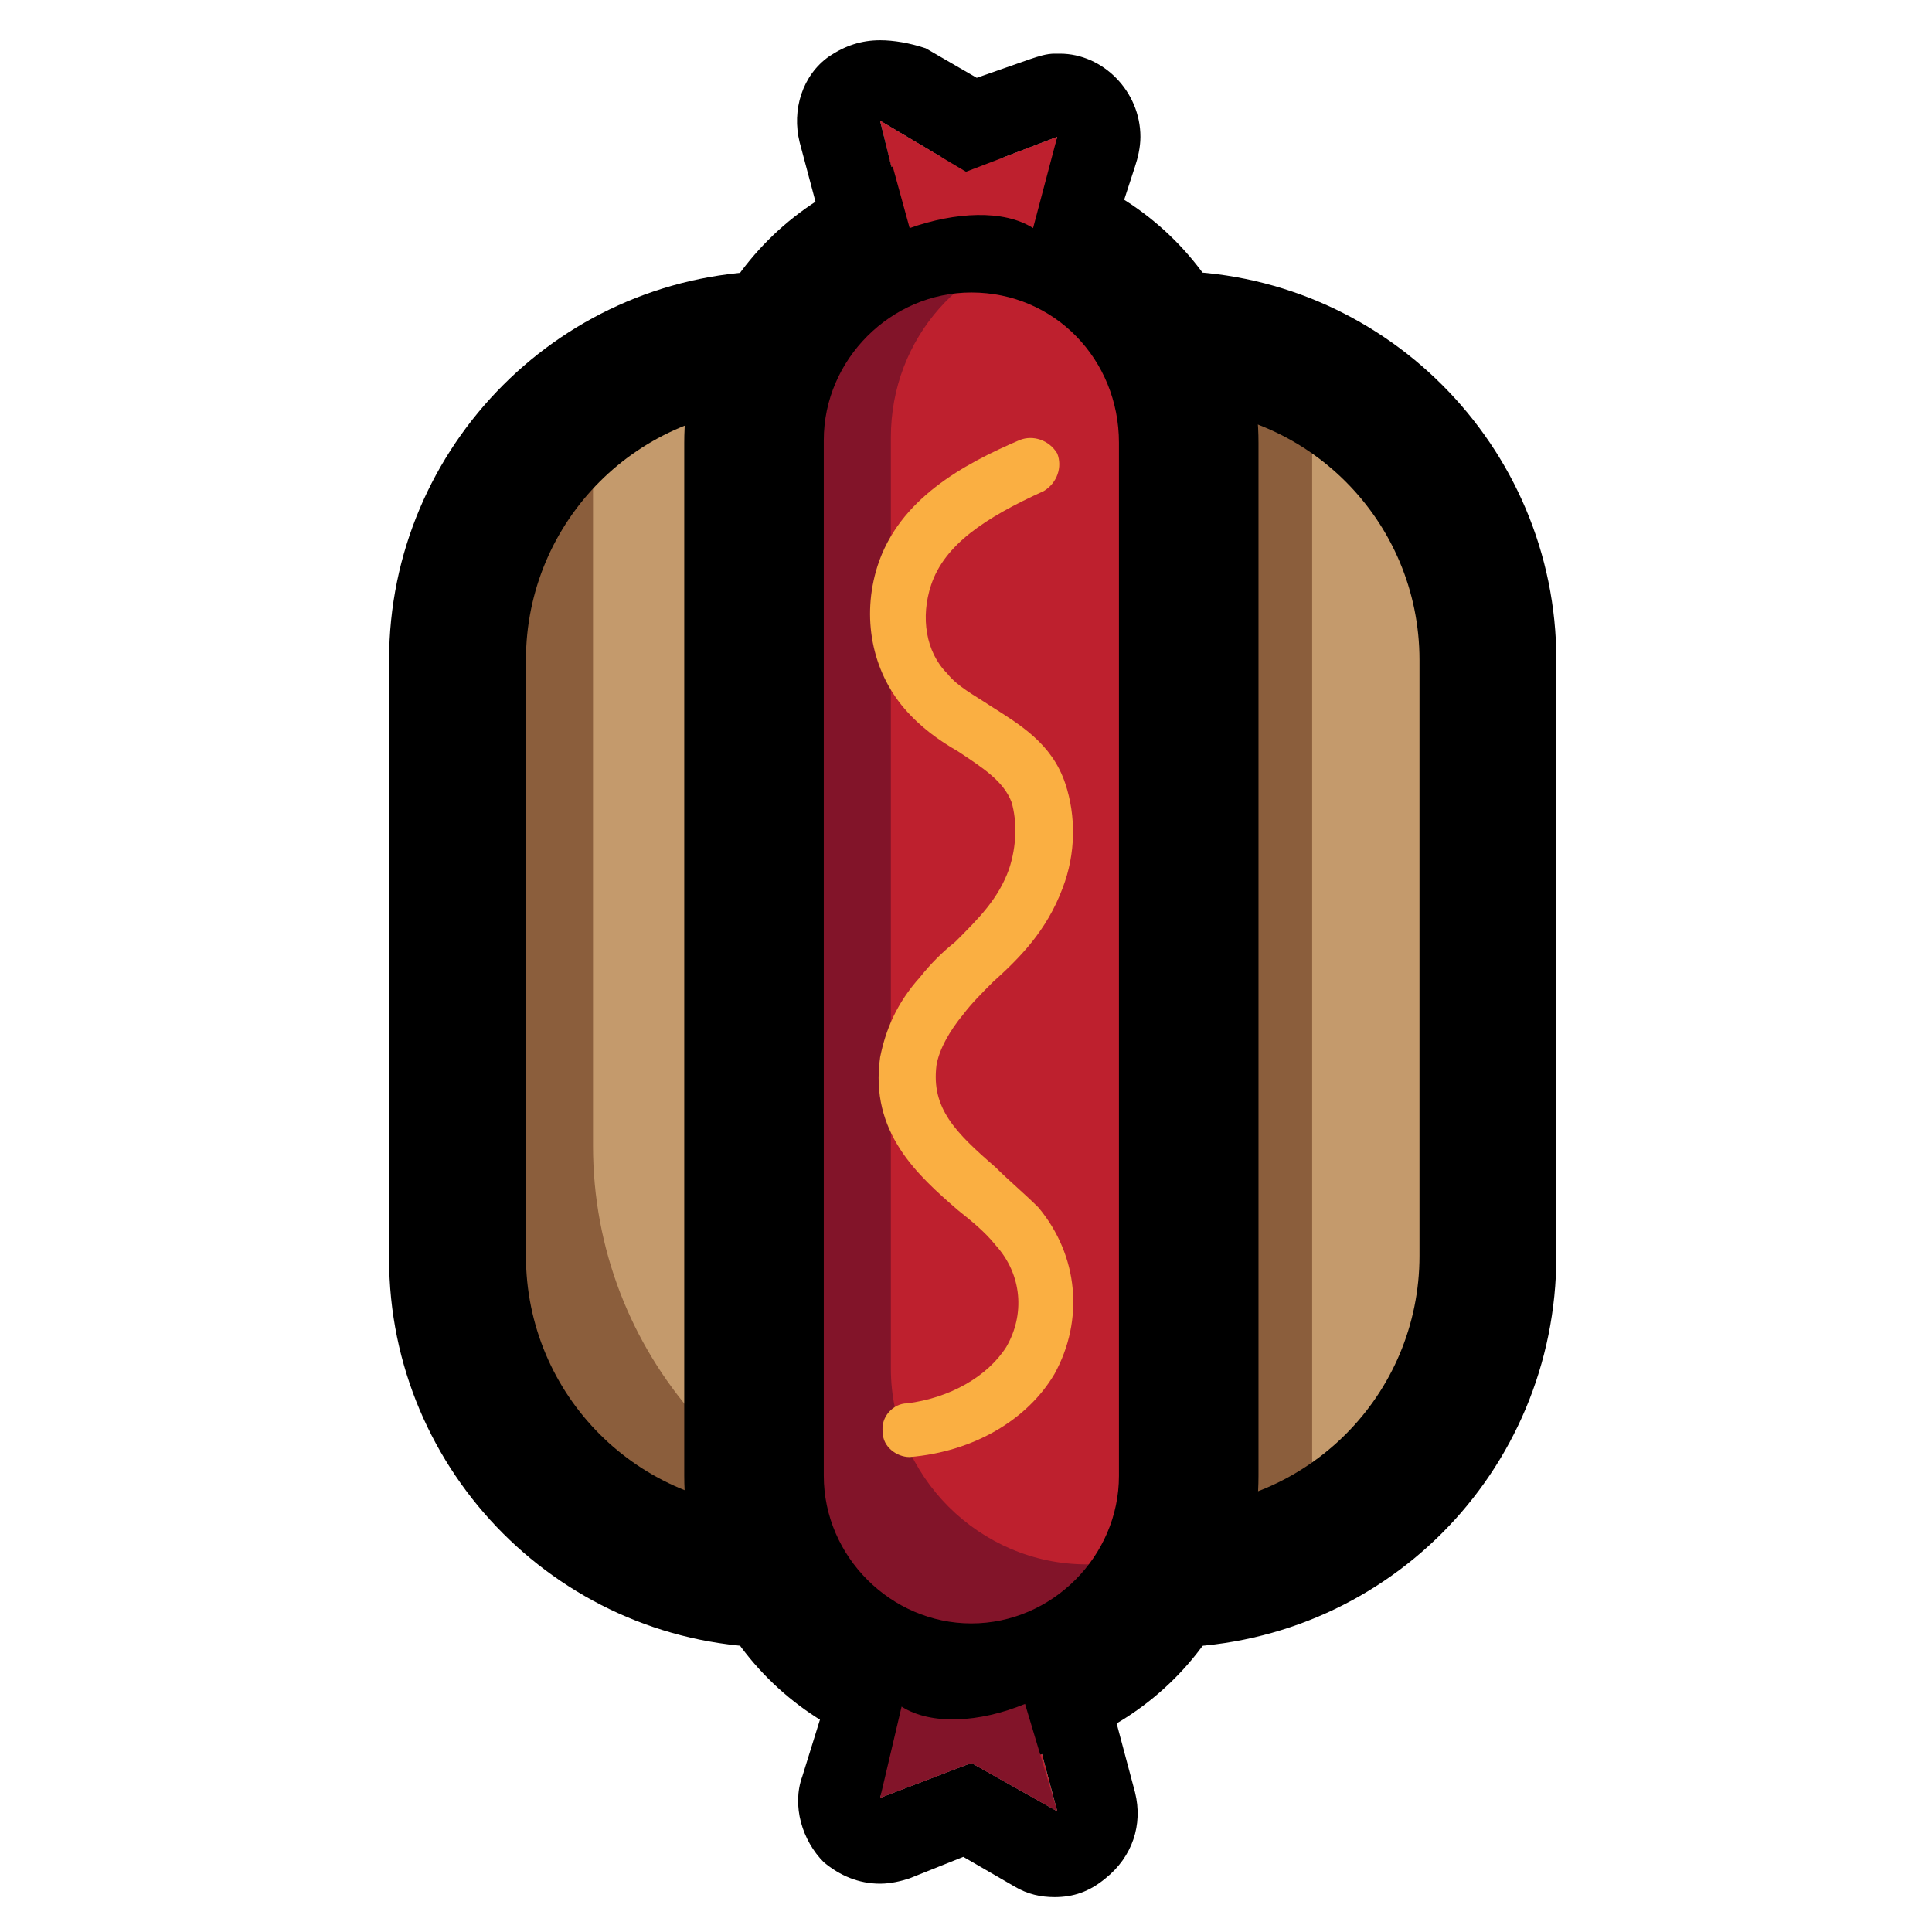<svg enable-background="new 0 0 72 72" viewBox="0 0 72 72" xmlns="http://www.w3.org/2000/svg"><path d="m39.4 67.5-3.2-1.8-3.4 1.3 1.4-4.4 4 .4z" fill="#be202e"/><path d="m34.2 62.6 4 .4 1.2 4.5-3.2-1.8-3.4 1.3zm0-3.1c-1.3 0-2.5.9-2.9 2.2l-1.4 4.5c-.4 1.1 0 2.4.8 3.2.6.5 1.3.8 2.1.8.4 0 .8-.1 1.1-.2l2-.8 1.9 1.1c.5.3 1 .4 1.5.4.7 0 1.3-.2 1.9-.7 1-.8 1.4-2 1.1-3.2l-1.2-4.5c-.3-1.2-1.4-2.1-2.7-2.3l-4-.4c0-.1-.1-.1-.2-.1z"/><path d="m32.8 4.5 3.2 1.9 3.4-1.3-1.5 4.5-4-.5z" fill="#be202e"/><path d="m32.8 4.5 3.2 1.9 3.4-1.3-1.5 4.4-4-.5zm0-3c-.7 0-1.3.2-1.9.6-1 .7-1.4 2-1.1 3.2l1.2 4.5c.3 1.2 1.4 2.2 2.6 2.3l4 .5h.4c1.3 0 2.5-.8 2.9-2.1l1.4-4.3c.1-.3.2-.7.2-1.1 0-1.7-1.4-3.1-3-3.1-.1 0-.1 0-.2 0-.3 0-.6.1-.9.2l-2 .7-1.9-1.1c-.6-.2-1.2-.3-1.7-.3z"/><path d="m43.4 58.8h-14.4c-6.6 0-12-5.4-12-12v-22.2c0-6.6 5.4-12 12-12h14.5c6.6 0 12 5.4 12 12v22.2c-.1 6.6-5.5 12-12.1 12z" fill="#c49a6c"/><path d="m22.1 42.7v-28c-2.5 2.2-4 5.4-4 8.9v22.2c0 6.6 5.4 12 11.9 12h5.3c-7.5-1-13.2-7.4-13.2-15.1z" fill="#8b5e3c"/><path d="m45.5 14.4h3.4v43.8h-3.4z" fill="#8b5e3c"/><path d="m43.4 61.4h-14.4c-8 0-14.5-6.5-14.5-14.5v-22.3c0-8 6.5-14.5 14.5-14.5h14.5c8 0 14.5 6.5 14.5 14.5v22.2c0 8.1-6.5 14.6-14.6 14.6zm-14.4-46.2c-5.2 0-9.4 4.2-9.4 9.4v22.2c0 5.2 4.2 9.4 9.4 9.4h14.5c5.2 0 9.4-4.2 9.4-9.4v-22.2c0-5.2-4.2-9.4-9.4-9.4z"/><path d="m36.2 63.1c-4.4 0-8.1-3.6-8.1-8.1v-38.5c0-4.4 3.6-8.1 8.1-8.1 4.4 0 8.1 3.6 8.1 8.1v38.5c0 4.5-3.6 8.1-8.1 8.1z" fill="#be202e"/><path d="m40.5 58.3c-4 0-7.3-3.3-7.3-7.3v-34.7c0-3.7 2.7-6.7 6.3-7.2-1-.4-2.1-.7-3.2-.7-4.4 0-8.1 3.7-8.1 8.1v38.5c0 4.5 3.6 8.1 8.1 8.1 3.6 0 6.7-2.4 7.7-5.7-1.1.6-2.3.9-3.5.9z" fill="#821429"/><path d="m36.2 65.7c-5.9 0-10.7-4.8-10.7-10.7v-38.5c0-5.9 4.8-10.7 10.7-10.7s10.7 4.8 10.7 10.7v38.5c0 5.9-4.8 10.7-10.7 10.7zm0-54.8c-3 0-5.5 2.5-5.5 5.5v38.6c0 3 2.5 5.5 5.5 5.5s5.5-2.5 5.5-5.5v-38.5c0-3.1-2.4-5.6-5.5-5.6z"/><path d="m32.8 4.5 3.2 1.9 3.4-1.3-.9 3.4c-1.1-.7-2.9-.6-4.6 0z" fill="#be202e"/><path d="m39.4 67.5-3.2-1.8-3.4 1.3.8-3.4c1.1.7 2.9.6 4.6-.1z" fill="#821429"/><path d="m33.9 54.3c-.5 0-1-.4-1-.9-.1-.6.4-1.1.9-1.1 1.6-.2 3-1 3.7-2.1.7-1.2.6-2.7-.4-3.8-.4-.5-.9-.9-1.4-1.3-1.5-1.3-3.3-2.9-2.9-5.7.2-1 .6-2 1.5-3 .4-.5.8-.9 1.3-1.3.9-.9 1.6-1.6 2-2.7.3-.9.3-1.8.1-2.5-.3-.8-1.1-1.3-2-1.9-.7-.4-1.4-.9-2-1.6-1.2-1.4-1.6-3.4-1-5.3.8-2.5 3.2-3.8 5.3-4.7.5-.2 1.1 0 1.4.5.2.5 0 1.1-.5 1.4-2.2 1-3.7 2-4.2 3.5-.4 1.2-.2 2.5.6 3.3.4.5 1 .8 1.6 1.2 1.1.7 2.3 1.4 2.8 2.9.4 1.2.4 2.6-.1 3.9-.6 1.6-1.6 2.6-2.6 3.5-.4.4-.8.8-1.1 1.2-.5.6-.9 1.3-1 1.9-.2 1.6.7 2.5 2.2 3.8.5.5 1.1 1 1.6 1.5 1.5 1.8 1.7 4.2.6 6.2-1 1.7-3 2.9-5.4 3.1.1 0 .1 0 0 0z" fill="#faaf42"/></svg>